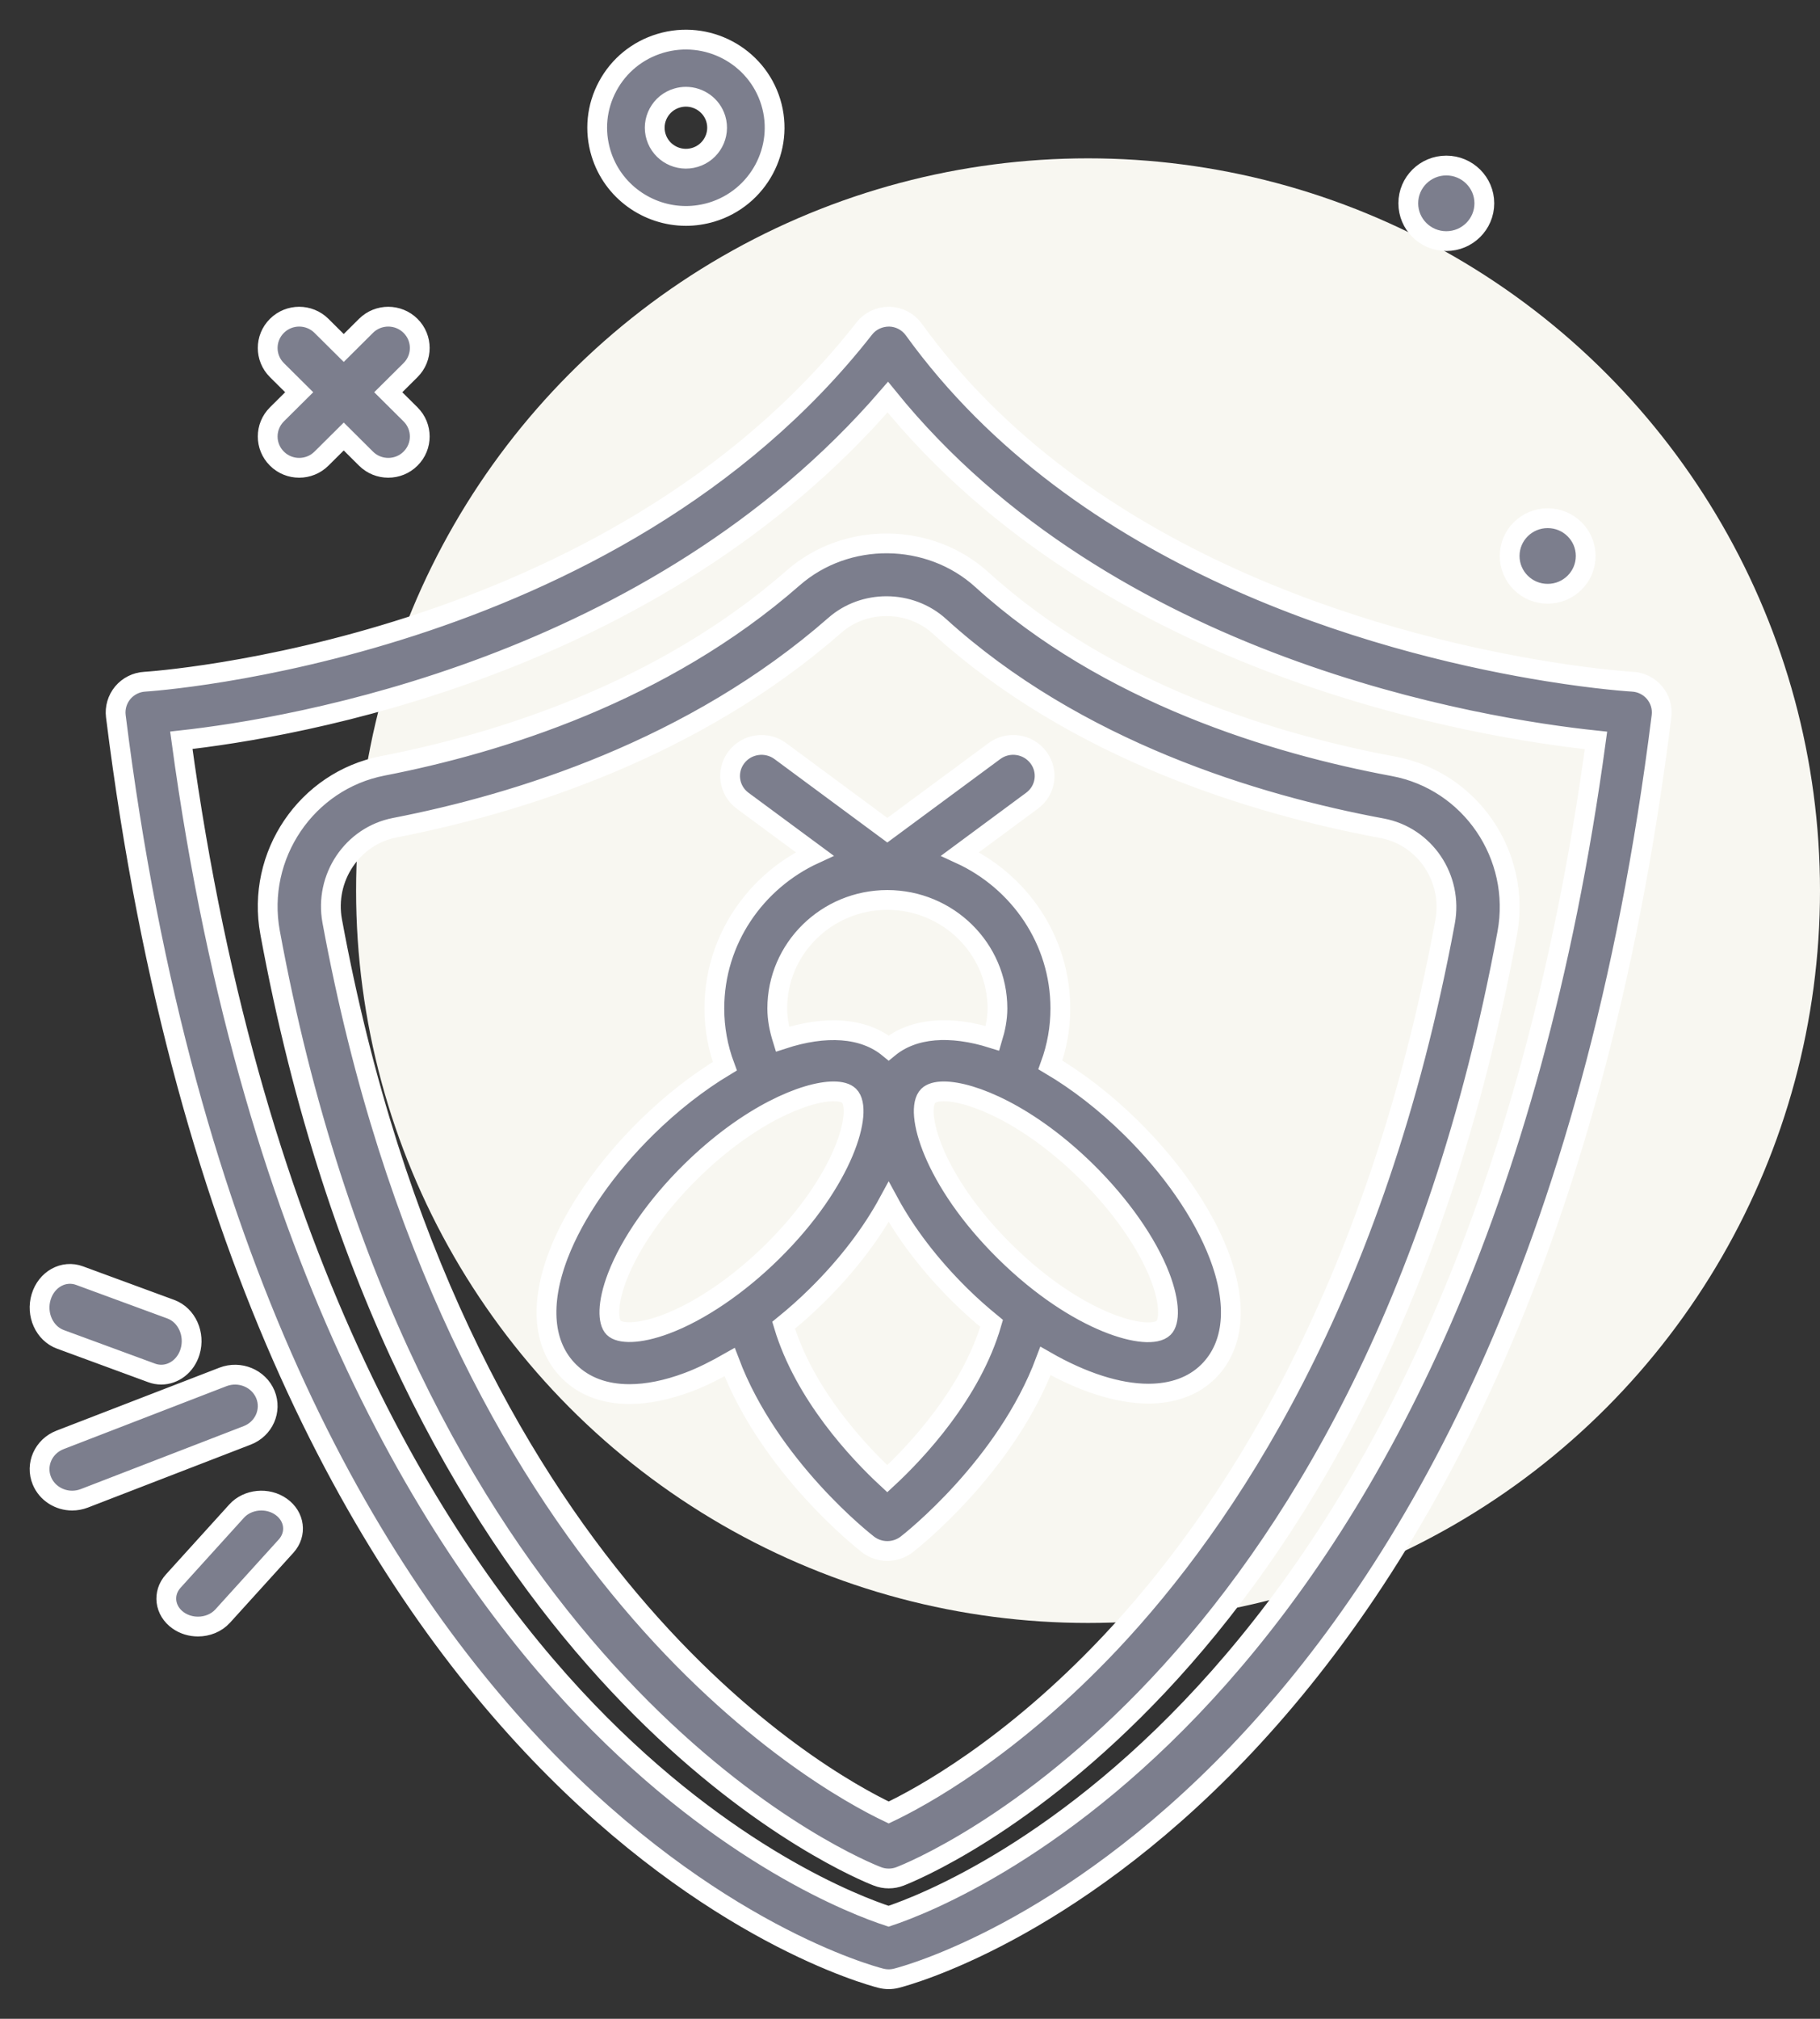 <?xml version="1.0" encoding="UTF-8"?>
<svg width="46px" height="51px" viewBox="0 0 46 51" version="1.1" xmlns="http://www.w3.org/2000/svg" xmlns:xlink="http://www.w3.org/1999/xlink">
    <rect x="0" y="0" width="46" height="51" fill="#333333" stroke="none"/>
    <title>D6259345-6690-4F43-843C-280367EE4640</title>
    <g id="Anasayfa" stroke="none" stroke-width="1" fill="none" fill-rule="evenodd">
        <g id="Anasayfa-1860px-kaçkarbali" transform="translate(-1287, -1142)">
            <g id="Group-23" transform="translate(1288, 1143)">
                <circle id="Oval-Copy-5" fill="#F8F7F1" cx="26.5" cy="21.5" r="18.5"></circle>
                <path d="M21.476,7 C21.723,7.005 21.952,7.125 22.096,7.324 C26.338,13.203 33.841,15.226 37.744,15.9 L38.11,15.961 C39.41,16.171 40.229,16.22 40.26,16.222 C40.476,16.233 40.679,16.334 40.818,16.499 C40.957,16.664 41.021,16.88 40.994,17.094 C37.558,44.625 22.302,48.811 21.655,48.976 C21.591,48.992 21.526,49 21.461,49 C21.396,49 21.331,48.992 21.267,48.976 C20.62,48.811 5.364,44.625 1.928,17.094 C1.901,16.881 1.965,16.666 2.103,16.5 C2.242,16.335 2.444,16.234 2.659,16.222 C2.776,16.215 14.457,15.463 20.844,7.3 C20.996,7.106 21.225,7 21.476,7 Z M21.439,9.032 C15.519,15.882 6.393,17.391 3.583,17.701 C5.393,31.021 10.138,38.382 13.839,42.228 C17.373,45.902 20.639,47.141 21.459,47.409 C23.193,46.833 36.069,41.763 39.338,17.705 C36.461,17.402 27.005,15.907 21.439,9.032 Z M19.046,13.601 C20.393,12.42 22.488,12.438 23.819,13.645 C27.002,16.534 31.232,17.803 34.221,18.359 C36.168,18.721 37.458,20.613 37.095,22.577 C33.571,41.643 22.231,46.215 21.75,46.401 C21.658,46.437 21.56,46.455 21.462,46.455 C21.365,46.455 21.267,46.437 21.175,46.401 C21.155,46.393 21.119,46.379 21.066,46.357 L20.975,46.318 C19.36,45.614 9.134,40.496 5.826,22.557 C5.467,20.61 6.745,18.721 8.676,18.347 C11.578,17.784 15.733,16.504 19.046,13.601 Z M21.405,14.313 C20.937,14.313 20.469,14.473 20.101,14.796 C16.519,17.934 12.077,19.308 8.981,19.909 C7.905,20.117 7.195,21.176 7.397,22.27 C10.448,38.816 19.707,43.953 21.462,44.788 C22.247,44.415 24.535,43.184 27.07,40.492 C29.959,37.425 33.77,31.777 35.524,22.289 C35.728,21.186 35.012,20.125 33.928,19.923 C30.736,19.33 26.205,17.963 22.743,14.821 C22.37,14.483 21.887,14.313 21.405,14.313 Z M4.98,37.175 C5.257,36.869 5.761,36.82 6.105,37.064 C6.451,37.308 6.507,37.753 6.231,38.058 L6.231,38.058 L4.629,39.825 C4.471,40 4.238,40.091 4.004,40.091 C3.828,40.091 3.651,40.04 3.504,39.936 C3.158,39.692 3.102,39.247 3.379,38.942 L3.379,38.942 Z M24.131,17.976 C24.482,17.714 24.98,17.786 25.243,18.132 C25.507,18.478 25.436,18.969 25.084,19.228 L25.084,19.228 L23.265,20.573 C24.759,21.258 25.8,22.748 25.8,24.476 C25.8,24.967 25.714,25.445 25.548,25.902 C26.229,26.305 26.923,26.836 27.589,27.492 C28.611,28.5 29.398,29.636 29.804,30.691 C30.29,31.951 30.193,33.002 29.534,33.652 C29.153,34.027 28.631,34.207 28.023,34.207 C27.258,34.207 26.355,33.914 25.425,33.381 C24.429,36.046 22.029,37.929 21.918,38.015 C21.773,38.126 21.6,38.182 21.427,38.182 C21.254,38.182 21.081,38.126 20.937,38.015 C20.826,37.929 18.443,36.06 17.441,33.41 C17.088,33.611 16.736,33.79 16.392,33.918 C15.856,34.119 15.356,34.218 14.908,34.218 C14.289,34.218 13.77,34.028 13.388,33.651 C12.728,33.002 12.633,31.951 13.117,30.691 C13.524,29.636 14.311,28.5 15.333,27.492 C15.981,26.854 16.656,26.334 17.319,25.935 C17.145,25.468 17.055,24.98 17.055,24.476 C17.055,22.748 18.096,21.258 19.59,20.572 L19.59,20.572 L17.77,19.228 C17.419,18.969 17.348,18.478 17.612,18.132 C17.875,17.786 18.373,17.715 18.725,17.976 L18.725,17.976 L21.427,19.973 Z M4.636,33.784 C5.059,33.622 5.537,33.82 5.707,34.227 C5.875,34.635 5.67,35.098 5.248,35.261 L5.248,35.261 L1.13,36.852 C1.029,36.89 0.926,36.909 0.824,36.909 C0.497,36.909 0.188,36.719 0.059,36.409 C-0.11,36.001 0.096,35.538 0.518,35.375 L0.518,35.375 Z M21.461,29.365 C21.036,30.149 20.425,30.961 19.639,31.735 C19.37,32.001 19.09,32.248 18.806,32.479 C19.328,34.222 20.686,35.672 21.426,36.356 C22.173,35.664 23.553,34.19 24.063,32.432 C23.8,32.216 23.539,31.988 23.283,31.735 C22.497,30.961 21.886,30.149 21.461,29.365 Z M0.04,31.763 C0.174,31.319 0.608,31.076 1.012,31.226 L1.012,31.226 L3.318,32.074 C3.721,32.223 3.938,32.703 3.804,33.147 C3.697,33.502 3.397,33.727 3.075,33.727 C2.995,33.727 2.912,33.713 2.832,33.683 L2.832,33.683 L0.526,32.835 C0.123,32.687 -0.095,32.207 0.04,31.763 Z M22.854,26.571 C22.671,26.571 22.536,26.61 22.461,26.683 C22.099,27.041 22.561,28.809 24.407,30.627 C26.252,32.445 28.047,32.902 28.41,32.544 C28.558,32.399 28.586,31.942 28.319,31.247 C27.995,30.406 27.319,29.441 26.465,28.6 C24.998,27.156 23.564,26.571 22.854,26.571 Z M20.068,26.571 C19.358,26.571 17.924,27.155 16.457,28.6 C15.603,29.441 14.928,30.406 14.604,31.247 C14.336,31.942 14.365,32.399 14.512,32.544 C14.659,32.689 15.123,32.717 15.828,32.453 C16.682,32.134 17.661,31.469 18.515,30.627 C20.361,28.809 20.823,27.04 20.461,26.683 C20.386,26.61 20.251,26.571 20.068,26.571 Z M21.427,21.735 C19.893,21.735 18.645,22.964 18.645,24.476 C18.645,24.743 18.698,25.001 18.776,25.252 C19.863,24.896 20.824,24.951 21.461,25.474 C22.085,24.96 23.022,24.896 24.085,25.23 C24.159,24.985 24.21,24.735 24.21,24.476 C24.21,22.964 22.961,21.735 21.427,21.735 Z M38.117,12.091 C38.648,12.091 39.078,12.518 39.078,13.045 C39.078,13.573 38.648,14 38.117,14 C37.586,14 37.156,13.573 37.156,13.045 C37.156,12.518 37.586,12.091 38.117,12.091 Z M5.999,7.232 C6.31,6.923 6.814,6.923 7.125,7.232 L7.125,7.232 L7.688,7.791 L8.25,7.232 C8.561,6.923 9.065,6.923 9.376,7.232 C9.687,7.54 9.687,8.041 9.376,8.35 L9.376,8.35 L8.813,8.909 L9.376,9.468 C9.687,9.777 9.687,10.278 9.376,10.586 C9.221,10.741 9.017,10.818 8.813,10.818 C8.61,10.818 8.406,10.741 8.25,10.586 L8.25,10.586 L7.688,10.027 L7.125,10.586 C6.969,10.741 6.765,10.818 6.562,10.818 C6.358,10.818 6.154,10.741 5.999,10.586 C5.688,10.277 5.688,9.777 5.999,9.468 L5.999,9.468 L6.562,8.909 L5.999,8.35 C5.688,8.041 5.688,7.541 5.999,7.232 Z M35.555,3.182 C36.085,3.182 36.516,3.609 36.516,4.136 C36.516,4.664 36.085,5.091 35.555,5.091 C35.024,5.091 34.594,4.664 34.594,4.136 C34.594,3.609 35.024,3.182 35.555,3.182 Z M15.687,0.096 C16.869,-0.259 18.123,0.405 18.482,1.581 C18.84,2.756 18.169,4.002 16.987,4.359 C16.771,4.423 16.552,4.455 16.338,4.455 C15.376,4.455 14.484,3.834 14.191,2.873 C14.018,2.304 14.077,1.701 14.36,1.176 C14.642,0.652 15.114,0.268 15.687,0.096 Z M16.336,1.444 C16.26,1.444 16.184,1.455 16.108,1.478 C15.906,1.538 15.741,1.673 15.641,1.858 C15.542,2.042 15.521,2.254 15.582,2.454 C15.708,2.867 16.149,3.102 16.565,2.976 C16.981,2.851 17.216,2.413 17.091,2 C16.987,1.662 16.674,1.444 16.336,1.444 Z" id="Combined-Shape" stroke="#FFFFFF" stroke-width="0.5" fill="#7C7E8D" fill-rule="nonzero"></path>
            </g>
        </g>
    </g>
</svg>
